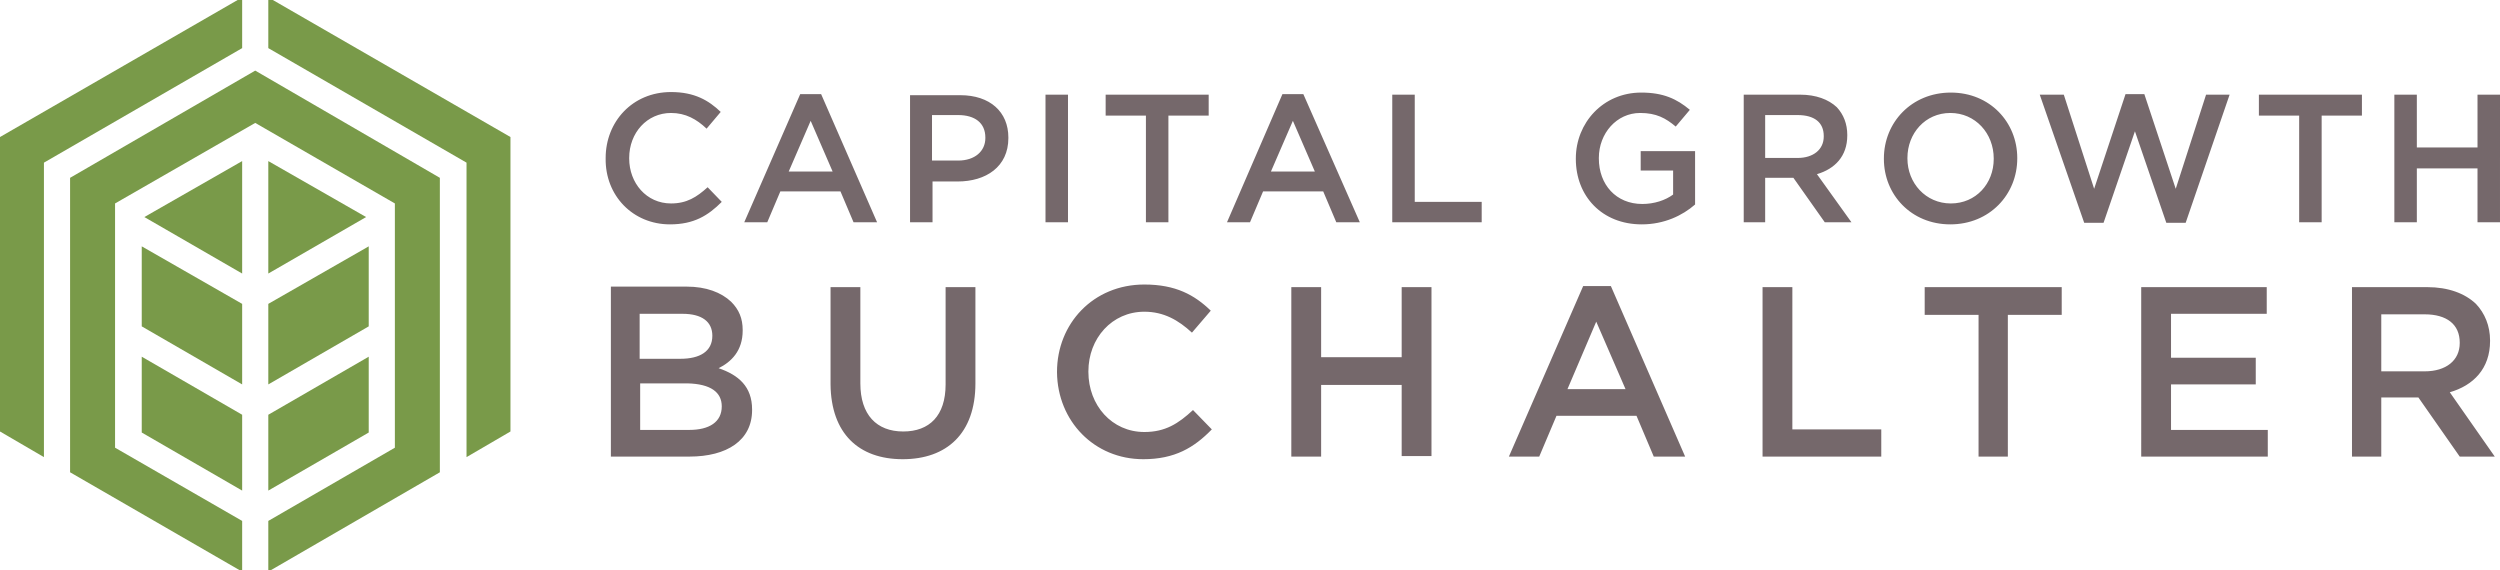<?xml version="1.0" encoding="UTF-8"?>
<!-- Generator: Adobe Illustrator 24.0.0, SVG Export Plug-In . SVG Version: 6.00 Build 0) -->
<svg xmlns="http://www.w3.org/2000/svg" xmlns:xlink="http://www.w3.org/1999/xlink" id="Layer_1" x="0px" y="0px" viewBox="0 0 478 109" style="enable-background:new 0 0 478 109;" xml:space="preserve"> <style type="text/css"> .st0{fill:#75686B;} .st1{fill:none;} .st2{fill:#799A49;} </style> <g> <path class="st0" d="M455.3,71V60.1h8.3c4.2,0,6.7,1.9,6.7,5.4v0.1c0,3.3-2.6,5.4-6.7,5.4H455.3 M449.6,87.3h5.7V76h7.1l7.9,11.3 h6.7L468.4,75c4.5-1.3,7.7-4.5,7.7-9.8v-0.1c0-2.8-1-5.2-2.7-7c-2.1-2-5.3-3.2-9.3-3.2h-14.4V87.3z M409.4,87.3h24.2v-5.1h-18.5 v-8.7h16.2v-5.1h-16.2V60h18.3v-5.1h-24V87.3z M378.2,87.3h5.7V60.2h10.3v-5.3h-26.2v5.3h10.3V87.3z M337,87.3h22.7v-5.2h-17V54.9 H337V87.3z M299.7,74.4l5.5-12.9l5.6,12.9H299.7z M288.5,87.3h5.8l3.3-7.8h15.3l3.3,7.8h6L308,54.7h-5.3L288.5,87.3z M246.9,87.3 h5.7V73.6H268v13.6h5.7V54.9H268v13.4h-15.4V54.9h-5.7V87.3z M218.6,87.8c6,0,9.7-2.2,13.1-5.7l-3.6-3.7c-2.8,2.6-5.3,4.2-9.3,4.2 c-6.2,0-10.7-5.1-10.7-11.5V71c0-6.3,4.5-11.4,10.7-11.4c3.7,0,6.5,1.6,9.1,4l3.6-4.2c-3.1-3-6.7-5-12.7-5 c-9.8,0-16.7,7.5-16.7,16.7v0.1C202.2,80.5,209.2,87.8,218.6,87.8 M172.6,87.8c8.4,0,13.9-4.9,13.9-14.5V54.9h-5.7v18.6 c0,6-3.1,9-8.1,9c-5.1,0-8.2-3.2-8.2-9.2V54.9h-5.7v18.6C158.9,82.9,164.2,87.8,172.6,87.8 M138,77.7L138,77.7c0,3-2.4,4.5-6.2,4.5 h-9.4v-8.9h9C135.9,73.4,138,75,138,77.7 M136.2,64.2c0,3-2.4,4.4-6.1,4.4h-7.8V60h8.2C134.2,60,136.2,61.5,136.2,64.2L136.2,64.2z M116.8,87.3h15c7.2,0,12-3.1,12-8.9v-0.1c0-4.4-2.6-6.6-6.4-7.9c2.4-1.2,4.6-3.3,4.6-7.2v-0.1c0-2.2-0.7-3.9-2.2-5.4 c-1.9-1.8-4.8-2.9-8.5-2.9h-14.5V87.3z"></path> <path class="st0" d="M457.8,42.5h4.3V32.2h11.6v10.3h4.3V18.1h-4.3v10.1h-11.6V18.1h-4.3V42.5 M439.6,42.5h4.3V22.1h7.7v-4h-19.7v4 h7.7V42.5z M398.5,42.6h3.7l6-17.5l6,17.5h3.7l8.4-24.5h-4.5l-5.8,18l-6-18.1h-3.6l-6,18.1l-5.8-18H390L398.5,42.6z M373,38.9 c-4.8,0-8.3-3.9-8.3-8.6v-0.1c0-4.7,3.4-8.6,8.2-8.6s8.3,3.9,8.3,8.7v0.1C381.2,35.1,377.8,38.9,373,38.9 M372.9,42.9 c7.5,0,12.8-5.7,12.8-12.6v-0.1c0-6.8-5.2-12.5-12.7-12.5s-12.8,5.7-12.8,12.6v0.1C360.2,37.2,365.4,42.9,372.9,42.9 M337.5,30.2 V22h6.2c3.2,0,5,1.4,5,4v0.1c0,2.5-2,4.1-5,4.1H337.5z M333.2,42.5h4.3V34h5.4l6,8.5h5.1l-6.6-9.2c3.4-1,5.8-3.4,5.8-7.4v-0.1 c0-2.1-0.7-3.9-2-5.3c-1.6-1.5-4-2.4-7-2.4h-10.8V42.5z M313.9,42.9c4.3,0,7.8-1.7,10.2-3.8V28.9h-10.4v3.7h6.2v4.6 c-1.5,1.1-3.6,1.8-5.9,1.8c-5,0-8.3-3.7-8.3-8.7v-0.1c0-4.7,3.4-8.6,7.9-8.6c3.1,0,4.9,1,6.8,2.6l2.7-3.2c-2.5-2.1-5.1-3.3-9.3-3.3 c-7.3,0-12.5,5.8-12.5,12.6v0.1C301.3,37.5,306.3,42.9,313.9,42.9 M266.2,42.5h17.1v-3.9h-12.8V18.1h-4.3V42.5z M243,32.8l4.2-9.7 l4.2,9.7H243z M234.6,42.5h4.4l2.5-5.9H253l2.5,5.9h4.5L249.2,18h-4L234.6,42.5z M219.1,42.5h4.3V22.1h7.7v-4h-19.7v4h7.7V42.5z M199.9,42.5h4.3V18.1h-4.3V42.5z M178.2,30.8V22h5c3.2,0,5.2,1.5,5.2,4.3v0.1c0,2.5-2,4.3-5.2,4.3H178.2z M174,42.5h4.3v-7.8h4.8 c5.4,0,9.7-2.8,9.7-8.3v-0.1c0-4.9-3.5-8.1-9.2-8.1H174V42.5z M150.8,32.8l4.2-9.7l4.2,9.7H150.8z M142.3,42.5h4.4l2.5-5.9h11.5 l2.5,5.9h4.5L157,18h-4L142.3,42.5z M128.1,42.9c4.6,0,7.3-1.7,9.9-4.3l-2.7-2.8c-2.1,1.9-4,3.1-7,3.1c-4.7,0-8-3.9-8-8.6v-0.1 c0-4.8,3.4-8.6,8-8.6c2.8,0,4.9,1.2,6.8,3l2.7-3.2c-2.3-2.2-5-3.8-9.5-3.8c-7.4,0-12.5,5.7-12.5,12.6v0.1 C115.7,37.4,121,42.9,128.1,42.9"></path> <rect x="115.7" y="13.7" class="st1" width="362.2" height="82.1"></rect> <g> <polyline class="st2" points="27.6,41.5 46.3,52.3 46.3,30.8 "></polyline> <polyline class="st2" points="51.3,30.8 51.3,52.3 70,41.5 "></polyline> <polyline class="st2" points="27.1,62.4 46.3,73.5 46.3,58.1 27.1,47.1 "></polyline> <polyline class="st2" points="51.3,58.1 51.3,73.5 70.5,62.4 70.5,47.1 "></polyline> <polyline class="st2" points="46.3,-0.5 0,26.2 0,82.5 8.4,87.4 8.4,31.1 46.3,9.2 "></polyline> <polyline class="st2" points="51.3,9.2 89.2,31.1 89.2,87.4 97.6,82.5 97.6,26.2 51.3,-0.5 "></polyline> <polyline class="st2" points="27.1,82.7 46.3,93.8 46.3,79.3 27.1,68.2 "></polyline> <polyline class="st2" points="51.3,79.3 51.3,93.8 70.5,82.7 70.5,68.2 "></polyline> <polyline class="st2" points="48.8,13.5 13.4,34 13.4,90.3 46.3,109.3 46.3,99.6 22,85.6 22,38.9 48.8,23.5 75.5,38.9 75.5,85.6 51.3,99.6 51.3,109.3 84.1,90.3 84.1,34 "></polyline> </g> </g> </svg>
